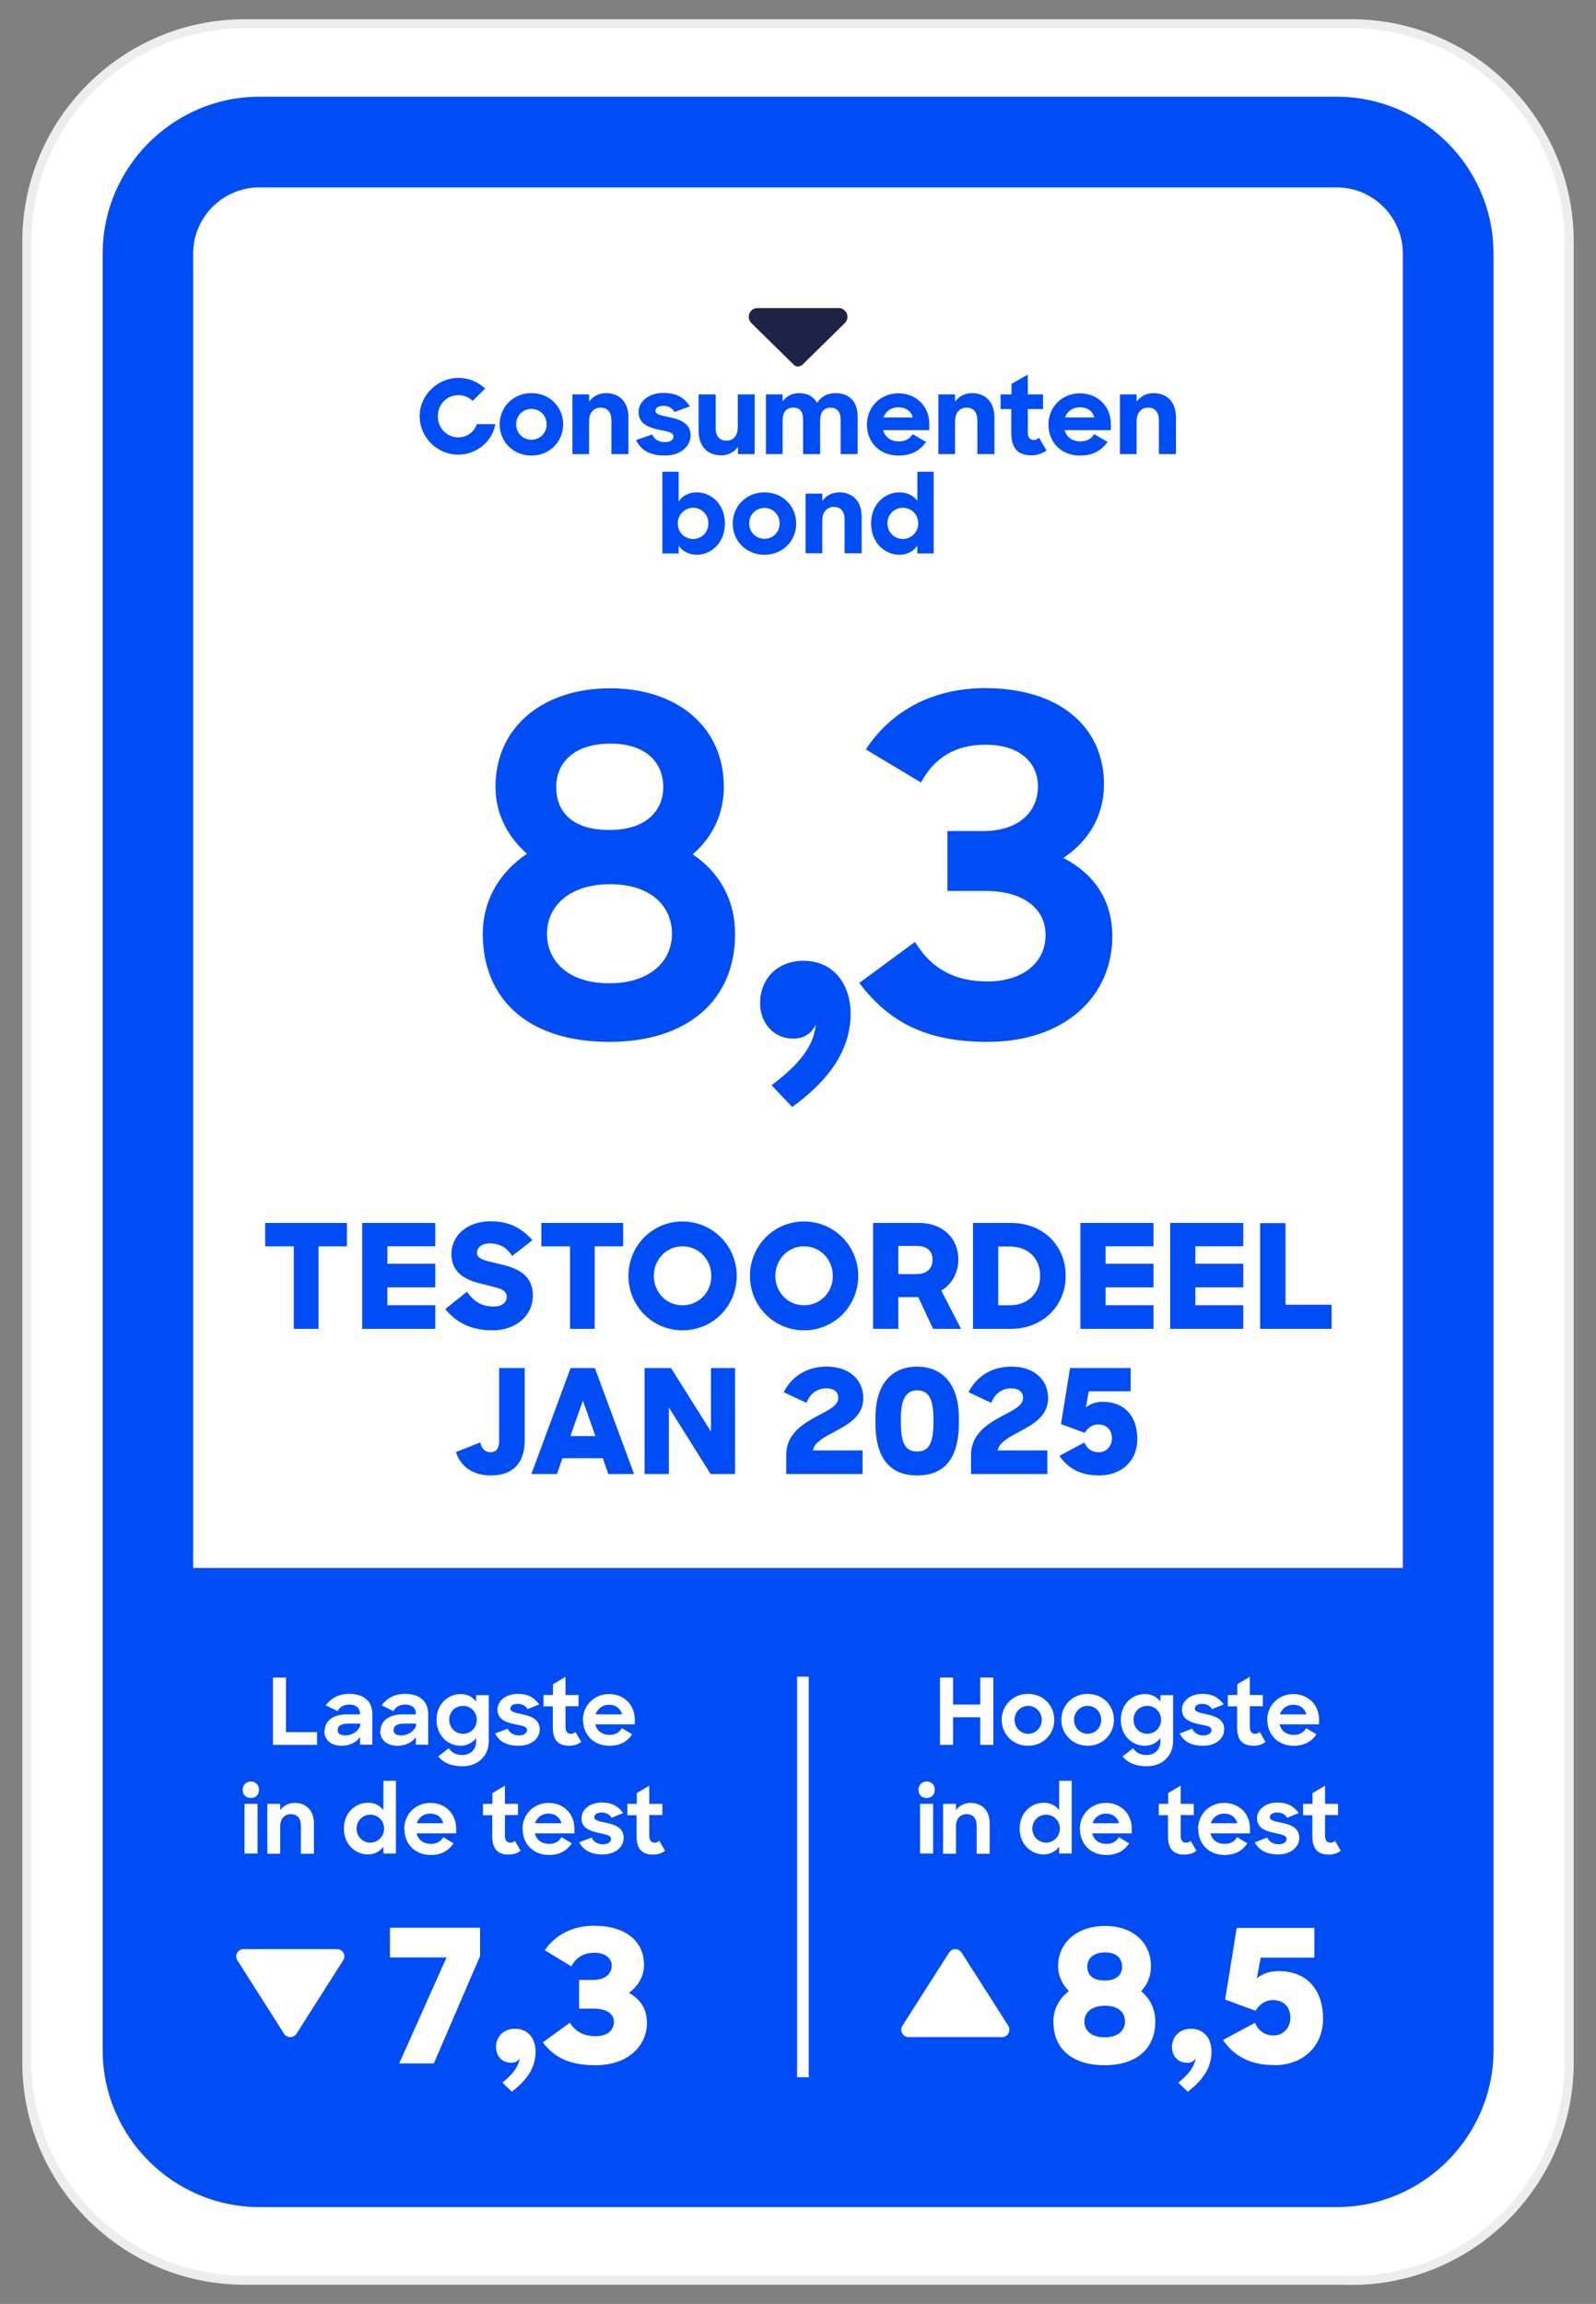 <?xml version="1.0" encoding="UTF-8"?>
<svg id="Laag_1" data-name="Laag 1" xmlns="http://www.w3.org/2000/svg" xmlns:xlink="http://www.w3.org/1999/xlink" viewBox="0 0 88 127">
  <rect x="0" y="0" width="88" height="127" fill="#808080" stroke="none"/>
  <defs>
    <clipPath id="clippath">
      <rect width="88" height="127" style="fill: none;"/>
    </clipPath>
  </defs>
  <path d="M74.52,125.69H13.48c-6.6,0-12-5.4-12-12V13.31C1.48,6.71,6.88,1.31,13.48,1.31h61.04c6.6,0,12,5.4,12,12v100.39c0,6.6-5.4,12-12,12h0Z" style="fill: #fff;"/>
  <g style="clip-path: url(#clippath);">
    <path d="M74.52,125.69H13.48c-6.6,0-12-5.4-12-12V13.31C1.48,6.71,6.88,1.31,13.48,1.31h61.04c6.6,0,12,5.4,12,12v100.39c0,6.6-5.4,12-12,12h0Z" style="fill: none; stroke: #ededed; stroke-miterlimit: 10; stroke-width: .5px;"/>
  </g>
  <path d="M73.69,5.33H14.31c-4.76,0-8.65,3.89-8.65,8.65v99.03c0,4.76,3.89,8.65,8.65,8.65h59.39c4.76,0,8.65-3.89,8.65-8.65V13.98c0-4.76-3.89-8.65-8.65-8.65h0ZM14.31,10.33h59.39c2.01,0,3.65,1.64,3.65,3.65v72.45H10.65V13.98c0-2.01,1.64-3.65,3.65-3.65h0Z" style="fill: #004df5;"/>
  <path d="M44,20.2c-.09,0-.17-.03-.24-.1l-2.33-2.29c-.14-.14-.18-.35-.11-.53.08-.19.25-.3.45-.3h4.47c.2,0,.37.12.45.3s.03.39-.11.53l-2.33,2.29c-.07.06-.15.1-.24.1h0Z" style="fill: #1f2447;"/>
  <path d="M38.22,29.71c.47,0,.84-.38.84-.86s-.37-.86-.84-.86-.85.38-.85.86.37.86.85.86h0ZM37.42,30.06v.45h-.9v-4.51h.9v1.64c.21-.31.55-.5.99-.5.82,0,1.56.66,1.56,1.72s-.76,1.72-1.55,1.72c-.43,0-.79-.19-1.01-.51h0Z" style="fill: #004df5;"/>
  <path d="M42.99,28.85c0-.48-.37-.85-.84-.85s-.84.37-.84.85.37.85.84.85.84-.37.84-.85h0ZM40.4,28.86c0-.95.74-1.72,1.75-1.72s1.75.76,1.75,1.72-.74,1.72-1.75,1.72-1.75-.77-1.75-1.72h0Z" style="fill: #004df5;"/>
  <path d="M44.43,27.21h.91v.4c.21-.29.54-.47.93-.47.76,0,1.24.5,1.24,1.34v2.02h-.94v-1.86c0-.43-.2-.7-.6-.7-.35,0-.63.26-.63.74v1.82h-.92v-3.3h0Z" style="fill: #004df5;"/>
  <path d="M50.63,28.85c0-.48-.37-.86-.85-.86s-.85.38-.85.86.38.86.85.86.85-.38.85-.86h0ZM48.03,28.86c0-1.06.74-1.72,1.57-1.72.42,0,.76.18.98.46v-1.6h.9v4.51h-.9v-.43c-.22.32-.57.5-.99.5-.8,0-1.56-.66-1.56-1.72h0Z" style="fill: #004df5;"/>
  <path d="M30.14,23.39c0-.48-.37-.85-.84-.85s-.84.37-.84.85.37.85.84.85.84-.37.84-.85h0ZM27.55,23.39c0-.95.74-1.72,1.75-1.72s1.75.76,1.75,1.72-.74,1.72-1.75,1.72-1.75-.77-1.75-1.72h0Z" style="fill: #004df5;"/>
  <path d="M31.57,21.74h.91v.4c.21-.29.54-.47.93-.47.76,0,1.24.5,1.24,1.34v2.02h-.94v-1.86c0-.43-.2-.7-.6-.7-.35,0-.63.26-.63.74v1.82h-.92v-3.3h0Z" style="fill: #004df5;"/>
  <path d="M35.06,24.26l.9-.31c.13.28.38.42.7.42s.48-.14.48-.32c0-.21-.34-.27-.75-.35-.55-.12-1.18-.29-1.18-.99,0-.57.55-1.06,1.38-1.05.73,0,1.14.27,1.45.74l-.85.31c-.12-.21-.32-.34-.6-.34-.3,0-.45.12-.45.28,0,.18.26.24.73.34.55.11,1.21.3,1.21,1.01,0,.53-.47,1.11-1.44,1.11-.82,0-1.32-.31-1.57-.86h0Z" style="fill: #004df5;"/>
  <path d="M38.52,23.75v-2.01h.94v1.86c0,.43.2.69.6.69.36,0,.62-.26.62-.74v-1.81h.93s0,3.29,0,3.29h-.92s0-.4,0-.4c-.21.29-.53.47-.92.47-.78,0-1.25-.51-1.25-1.36h0Z" style="fill: #004df5;"/>
  <path d="M42.24,21.74h.91v.39c.2-.29.52-.46.91-.46.48,0,.81.2.99.54.21-.34.57-.54,1.01-.54.81,0,1.23.5,1.23,1.31v2.05h-.94v-1.89c0-.42-.17-.67-.56-.67-.34,0-.57.23-.57.72v1.84h-.94v-1.91c0-.41-.16-.65-.54-.65s-.59.24-.59.73v1.83h-.92v-3.3h0Z" style="fill: #004df5;"/>
  <path d="M48.71,23.01h1.62c-.11-.37-.4-.56-.8-.56s-.69.22-.82.56h0ZM47.8,23.4c0-.96.74-1.72,1.73-1.72s1.71.72,1.71,1.69v.34h-2.55c.11.39.43.62.87.62.36,0,.61-.15.76-.4l.74.43c-.33.46-.79.75-1.52.75-1.07,0-1.74-.75-1.74-1.71h0Z" style="fill: #004df5;"/>
  <path d="M51.75,21.74h.91v.4c.21-.29.54-.47.93-.47.76,0,1.24.5,1.24,1.34v2.02h-.94v-1.86c0-.43-.2-.7-.6-.7-.35,0-.63.26-.63.74v1.82h-.92v-3.3h0Z" style="fill: #004df5;"/>
  <path d="M55.18,21.74h.59v-.58l.9-.51v1.09h.84v.81h-.84v1.25c0,.35.13.45.33.45.11,0,.2-.04.29-.12l.41.7c-.23.17-.51.27-.82.27-.71,0-1.12-.33-1.12-1.26v-1.29h-.59v-.81h0Z" style="fill: #004df5;"/>
  <path d="M58.72,23.01h1.62c-.11-.37-.4-.56-.8-.56s-.69.22-.82.56h0ZM57.81,23.4c0-.96.74-1.72,1.73-1.72s1.71.72,1.71,1.69v.34h-2.55c.11.39.43.62.87.62.36,0,.61-.15.76-.4l.74.43c-.33.46-.79.75-1.52.75-1.07,0-1.74-.75-1.74-1.71h0Z" style="fill: #004df5;"/>
  <path d="M61.76,21.74h.91v.4c.21-.29.54-.47.93-.47.76,0,1.24.5,1.24,1.34v2.02h-.94v-1.86c0-.43-.2-.7-.6-.7-.35,0-.63.26-.63.74v1.82h-.92v-3.3h0Z" style="fill: #004df5;"/>
  <path d="M25.28,25.06c-1.19,0-2.14-.95-2.14-2.13s1.03-2.1,2.11-2.1c.59,0,1.1.21,1.5.59l-.69.68c-.24-.23-.5-.32-.78-.32-.68,0-1.14.55-1.14,1.15,0,.67.49,1.18,1.14,1.18.44,0,.86-.28,1.01-.73h1.02c-.16.98-1.07,1.68-2.03,1.68h0Z" style="fill: #004df5;"/>
  <polygon points="54.05 94.66 52.55 94.66 52.55 96.18 51.83 96.18 51.83 92.47 52.55 92.47 52.55 93.96 54.05 93.96 54.05 92.47 54.77 92.47 54.77 96.18 54.05 96.18 54.05 94.66 54.05 94.66" style="fill: #fff;"/>
  <path d="M55.23,94.8c0-.79.62-1.43,1.45-1.43s1.45.63,1.45,1.43-.62,1.43-1.45,1.43-1.45-.64-1.45-1.43h0ZM57.44,94.8c0-.43-.34-.77-.75-.77s-.75.34-.75.77.33.77.75.77.75-.34.75-.77h0Z" style="fill: #fff;"/>
  <path d="M58.52,94.8c0-.79.62-1.43,1.45-1.43s1.45.63,1.45,1.43-.63,1.43-1.45,1.43-1.45-.64-1.45-1.43h0ZM60.72,94.8c0-.43-.34-.77-.75-.77s-.75.34-.75.77.33.77.75.77.75-.34.75-.77h0Z" style="fill: #fff;"/>
  <path d="M61.8,94.8c0-.87.63-1.42,1.33-1.42.37,0,.67.16.85.42v-.36h.7v2.54c0,.8-.59,1.38-1.44,1.38-.62,0-1.04-.18-1.35-.54l.58-.45c.18.24.39.37.75.37.44,0,.76-.3.76-.73v-.21c-.19.27-.51.43-.86.43-.68,0-1.32-.55-1.32-1.42h0ZM64.02,94.8c0-.43-.33-.77-.76-.77s-.76.33-.76.77.34.77.76.77.76-.34.76-.77h0Z" style="fill: #fff;"/>
  <path d="M65.05,95.55l.68-.26c.12.24.34.37.63.37s.44-.14.44-.3c0-.2-.29-.24-.65-.31-.46-.1-.98-.24-.98-.82,0-.46.45-.86,1.12-.86.58,0,.92.22,1.18.58l-.64.26c-.11-.18-.29-.29-.54-.29-.27,0-.41.11-.41.26,0,.17.22.22.62.31.46.09,1,.25,1,.84,0,.43-.38.91-1.18.9-.65,0-1.06-.24-1.28-.68h0Z" style="fill: #fff;"/>
  <path d="M67.71,93.43h.51v-.59l.69-.41v1h.72v.62h-.72v1.13c0,.29.12.39.3.39.1,0,.17-.03.25-.1l.32.55c-.18.13-.4.21-.66.21-.57,0-.91-.27-.91-1.02v-1.15h-.51v-.62h0Z" style="fill: #fff;"/>
  <path d="M69.87,94.81c0-.8.62-1.43,1.44-1.43s1.42.59,1.42,1.41v.26h-2.18c.09.36.38.58.79.58.33,0,.54-.14.68-.37l.57.34c-.27.39-.66.63-1.26.63-.88,0-1.45-.62-1.45-1.42h0ZM70.57,94.5h1.46c-.09-.34-.36-.53-.72-.53s-.63.21-.74.53h0Z" style="fill: #fff;"/>
  <path d="M51.09,98.2c.27,0,.45.19.45.46s-.18.45-.45.45-.45-.19-.45-.45.19-.46.45-.46h0ZM50.73,99.43h.72v2.74h-.72v-2.74h0Z" style="fill: #fff;"/>
  <path d="M52.01,99.43h.7v.35c.18-.25.46-.4.8-.4.65,0,1.06.43,1.06,1.14v1.66h-.72v-1.55c0-.39-.19-.63-.56-.63-.33,0-.58.24-.58.67v1.51h-.71v-2.74h0Z" style="fill: #fff;"/>
  <path d="M56.22,100.8c0-.87.63-1.43,1.33-1.43.36,0,.66.15.85.41v-1.62h.69v4.01h-.69v-.38c-.19.27-.5.43-.86.43-.68,0-1.32-.55-1.32-1.43h0ZM58.44,100.8c0-.43-.33-.77-.76-.77s-.76.34-.76.77.34.77.76.77.76-.35.76-.77h0Z" style="fill: #fff;"/>
  <path d="M59.54,100.81c0-.8.62-1.43,1.44-1.43s1.42.59,1.42,1.41v.27h-2.18c.09.36.38.58.79.58.33,0,.54-.14.68-.37l.57.34c-.27.39-.66.64-1.26.64-.88,0-1.45-.62-1.45-1.42h0ZM60.24,100.5h1.46c-.09-.34-.36-.53-.72-.53s-.63.21-.74.53h0Z" style="fill: #fff;"/>
  <path d="M63.9,99.43h.51v-.59l.69-.41v1h.72v.62h-.72v1.13c0,.29.12.39.3.39.1,0,.17-.03.25-.1l.32.55c-.18.13-.4.21-.66.21-.57,0-.91-.27-.91-1.02v-1.15h-.51v-.62h0Z" style="fill: #fff;"/>
  <path d="M66.06,100.81c0-.8.62-1.43,1.44-1.43s1.42.59,1.42,1.41v.27h-2.18c.09.36.38.58.79.58.33,0,.54-.14.68-.37l.57.34c-.27.39-.66.64-1.26.64-.88,0-1.45-.62-1.45-1.42h0ZM66.76,100.5h1.46c-.09-.34-.36-.53-.72-.53s-.63.21-.74.53h0Z" style="fill: #fff;"/>
  <path d="M69.19,101.55l.68-.26c.12.24.34.37.63.37s.44-.14.44-.3c0-.2-.29-.24-.65-.32-.46-.1-.98-.24-.98-.82,0-.46.45-.86,1.12-.86.58,0,.92.22,1.18.58l-.64.26c-.11-.18-.29-.29-.54-.29-.27,0-.41.11-.41.26,0,.17.22.22.62.3.46.09,1,.25,1,.84,0,.43-.38.91-1.18.91-.65,0-1.06-.25-1.28-.68h0Z" style="fill: #fff;"/>
  <path d="M71.86,99.43h.51v-.59l.69-.41v1h.72v.62h-.72v1.13c0,.29.12.39.3.39.1,0,.17-.03.25-.1l.32.55c-.18.13-.4.21-.66.21-.57,0-.91-.27-.91-1.02v-1.15h-.51v-.62h0Z" style="fill: #fff;"/>
  <path d="M49.76,111.66l2.57-4.03c.16-.25.53-.25.69,0l2.57,4.03c.17.27-.02.63-.34.63h-5.15c-.32,0-.52-.36-.34-.63h0Z" style="fill: #fff;"/>
  <polygon points="15.05 92.47 15.77 92.47 15.77 95.48 17.48 95.48 17.48 96.18 15.05 96.18 15.05 92.47 15.05 92.47" style="fill: #fff;"/>
  <path d="M17.9,95.42c0-.57.47-.92,1.23-.92h.72v-.04c0-.29-.2-.5-.59-.5-.31,0-.52.13-.65.36l-.65-.32c.28-.37.68-.63,1.3-.63.81,0,1.27.42,1.27,1.11v1.69h-.68v-.42c-.2.29-.57.48-1.01.48-.6,0-.96-.33-.96-.82h0ZM19.86,95.16v-.15h-.65c-.42,0-.59.13-.59.35,0,.2.14.3.43.3.34,0,.67-.2.8-.5h0Z" style="fill: #fff;"/>
  <path d="M20.98,95.42c0-.57.47-.92,1.23-.92h.72v-.04c0-.29-.2-.5-.59-.5-.31,0-.52.13-.65.36l-.65-.32c.28-.37.68-.63,1.3-.63.81,0,1.27.42,1.27,1.11v1.69h-.68v-.42c-.2.29-.57.48-1.01.48-.6,0-.96-.33-.96-.82h0ZM22.94,95.16v-.15h-.65c-.42,0-.59.13-.59.35,0,.2.14.3.43.3.34,0,.67-.2.8-.5h0Z" style="fill: #fff;"/>
  <path d="M24.07,94.8c0-.87.63-1.42,1.33-1.42.37,0,.67.16.85.42v-.36h.7v2.54c0,.8-.59,1.38-1.44,1.38-.62,0-1.04-.18-1.35-.54l.58-.45c.18.24.39.37.75.37.44,0,.76-.3.76-.73v-.21c-.19.27-.51.43-.86.43-.68,0-1.32-.55-1.32-1.42h0ZM26.29,94.8c0-.43-.33-.77-.76-.77s-.76.33-.76.77.34.77.76.77.76-.34.76-.77h0Z" style="fill: #fff;"/>
  <path d="M27.31,95.55l.68-.26c.12.24.34.37.63.37s.44-.14.44-.3c0-.2-.29-.24-.65-.31-.46-.1-.98-.24-.98-.82,0-.46.45-.86,1.12-.86.58,0,.92.22,1.18.58l-.64.26c-.11-.18-.29-.29-.54-.29-.27,0-.41.11-.41.26,0,.17.22.22.62.31.46.09,1,.25,1,.84,0,.43-.38.91-1.18.9-.65,0-1.06-.24-1.28-.68h0Z" style="fill: #fff;"/>
  <path d="M29.98,93.43h.51v-.59l.69-.41v1h.72v.62h-.72v1.13c0,.29.12.39.3.39.1,0,.17-.03.25-.1l.32.55c-.18.13-.4.21-.66.21-.57,0-.91-.27-.91-1.02v-1.15h-.51v-.62h0Z" style="fill: #fff;"/>
  <path d="M32.14,94.81c0-.8.62-1.43,1.44-1.43s1.42.59,1.42,1.41v.26h-2.18c.09.36.38.58.79.58.33,0,.54-.14.68-.37l.57.34c-.27.39-.66.63-1.26.63-.88,0-1.45-.62-1.45-1.42h0ZM32.84,94.5h1.46c-.09-.34-.36-.53-.72-.53s-.63.21-.74.53h0Z" style="fill: #fff;"/>
  <path d="M13.83,98.2c.27,0,.45.19.45.46s-.18.45-.45.45-.45-.19-.45-.45.19-.46.45-.46h0ZM13.48,99.43h.72v2.74h-.72v-2.74h0Z" style="fill: #fff;"/>
  <path d="M14.75,99.43h.7v.35c.18-.25.46-.4.8-.4.65,0,1.06.43,1.06,1.14v1.66h-.72v-1.55c0-.39-.19-.63-.56-.63-.33,0-.58.24-.58.67v1.51h-.71v-2.74h0Z" style="fill: #fff;"/>
  <path d="M18.96,100.8c0-.87.63-1.43,1.33-1.43.36,0,.66.15.85.41v-1.62h.69v4.01h-.69v-.38c-.19.27-.5.43-.86.43-.68,0-1.32-.55-1.32-1.43h0ZM21.18,100.8c0-.43-.33-.77-.76-.77s-.76.34-.76.77.34.77.76.77.76-.35.76-.77h0Z" style="fill: #fff;"/>
  <path d="M22.29,100.81c0-.8.62-1.43,1.44-1.43s1.42.59,1.42,1.41v.27h-2.18c.09.36.38.58.79.58.33,0,.54-.14.68-.37l.57.34c-.27.39-.66.64-1.26.64-.88,0-1.45-.62-1.45-1.42h0ZM22.98,100.5h1.46c-.09-.34-.36-.53-.72-.53s-.63.21-.74.53h0Z" style="fill: #fff;"/>
  <path d="M26.64,99.43h.51v-.59l.69-.41v1h.72v.62h-.72v1.13c0,.29.12.39.3.39.1,0,.17-.03.25-.1l.32.55c-.18.13-.4.21-.66.21-.57,0-.91-.27-.91-1.02v-1.15h-.51v-.62h0Z" style="fill: #fff;"/>
  <path d="M28.81,100.81c0-.8.62-1.43,1.44-1.43s1.42.59,1.42,1.41v.27h-2.18c.09.36.38.58.79.58.33,0,.54-.14.68-.37l.57.34c-.27.39-.66.64-1.26.64-.88,0-1.45-.62-1.45-1.42h0ZM29.5,100.5h1.46c-.09-.34-.36-.53-.72-.53s-.63.21-.74.53h0Z" style="fill: #fff;"/>
  <path d="M31.94,101.55l.68-.26c.12.24.34.37.63.37s.44-.14.44-.3c0-.2-.3-.24-.65-.32-.46-.1-.98-.24-.98-.82,0-.46.45-.86,1.12-.86.58,0,.92.22,1.18.58l-.64.26c-.11-.18-.29-.29-.54-.29-.27,0-.41.11-.41.26,0,.17.22.22.62.3.46.09,1,.25,1,.84,0,.43-.38.91-1.18.91-.65,0-1.06-.25-1.28-.68h0Z" style="fill: #fff;"/>
  <path d="M34.6,99.43h.51v-.59l.69-.41v1h.72v.62h-.72v1.13c0,.29.12.39.3.39.1,0,.17-.03.25-.1l.32.55c-.18.13-.4.21-.66.21-.57,0-.91-.27-.91-1.02v-1.15h-.51v-.62h0Z" style="fill: #fff;"/>
  <path d="M18.92,108.06l-2.57,4.04c-.16.25-.53.25-.69,0l-2.57-4.04c-.17-.27.02-.62.34-.62h5.15c.32,0,.52.35.34.62h0Z" style="fill: #fff;"/>
  <polygon points="44.59 114.5 43.95 114.5 43.95 92.42 44.59 92.42 44.59 114.5 44.59 114.5" style="fill: #fff;"/>
  <path d="M33.59,57.43c4.34,0,6.94-2.31,6.94-5.95,0-1.9-.88-3.41-2.34-4.39,1.07-.91,1.72-2.18,1.72-3.72,0-3.3-2.57-5.43-6.27-5.43s-6.32,2.13-6.32,5.43c0,1.53.7,2.78,1.74,3.69-1.51,1.01-2.44,2.55-2.44,4.42,0,3.64,2.55,5.95,6.97,5.95h0ZM33.59,54.2c-2.26,0-3.43-1.22-3.43-2.73s1.22-2.73,3.48-2.73,3.41,1.22,3.41,2.73-1.2,2.73-3.46,2.73h0ZM33.61,45.75c-2.08,0-2.94-1.01-2.94-2.37s1.01-2.39,2.99-2.39,2.91,1.07,2.91,2.39-.96,2.37-2.96,2.37h0ZM43.73,57.25c.6,0,1.04-.29,1.25-.78-.1,1.17-.88,2.18-2.44,3.35l1.14,1.2c1.92-1.4,3.22-3.04,3.22-5.15,0-1.61-.94-2.91-2.6-2.91-1.4,0-2.39.96-2.39,2.34,0,1.09.75,1.95,1.82,1.95h0ZM54.44,57.43c4.29,0,6.89-2.52,6.89-5.82,0-2.03-1.04-3.46-2.7-4.32,1.38-.91,2.24-2.31,2.24-4.06,0-3.17-2.47-5.3-6.55-5.3-2.91,0-5.2,1.27-6.58,3.38l3.04,1.82c.73-1.33,1.85-2.08,3.56-2.08,1.95,0,2.89,1.04,2.89,2.29,0,1.4-1.04,2.47-3.04,2.47h-1.95v3.3h2.11c1.98,0,3.3.91,3.3,2.42,0,1.59-1.33,2.57-3.2,2.57-1.74,0-3.07-.65-4-2.18l-3.07,2.26c1.64,2.18,3.72,3.25,7.07,3.25h0Z" style="fill: #004df5;"/>
  <path d="M27.06,81.33c1.28,0,1.87-.74,1.87-1.93v-3.99h-1.41v4.07c0,.33-.15.57-.47.57s-.49-.21-.57-.54l-1.34.53c.24.78.92,1.29,1.91,1.29h0ZM29.3,81.25h1.41l.3-.87h2.23l.3.87h1.42l-2.16-5.84h-1.34l-2.16,5.84h0ZM32.14,77.2l.69,1.96h-1.38l.69-1.96h0ZM35.54,81.25h1.34v-3.67l2.3,3.67h1.35v-5.84h-1.33v3.5l-2.2-3.5h-1.46v5.84h0ZM43.35,81.25h4.21v-1.3h-2.74c.08-.45.63-.73,1.23-1.05.75-.4,1.55-.86,1.55-1.83s-.72-1.74-2.02-1.74c-1.1,0-1.93.55-2.37,1.41l1.26.59c.15-.44.54-.8,1.08-.8.45,0,.67.2.67.53,0,.41-.5.65-1.15.99-.8.43-1.72.99-1.72,2.15v1.05h0ZM50.57,80.01c-.58,0-.9-.34-.9-1.6v-.21c0-1.21.37-1.56.9-1.56s.9.32.9,1.56v.21c0,1.25-.33,1.6-.9,1.6h0ZM50.57,81.33c1.35,0,2.3-.75,2.3-2.9v-.27c0-2-1.03-2.83-2.3-2.83s-2.3.81-2.3,2.83v.27c0,2.12.94,2.9,2.3,2.9h0ZM53.54,81.25h4.21v-1.3h-2.74c.08-.45.63-.73,1.23-1.05.75-.4,1.55-.86,1.55-1.83s-.72-1.74-2.02-1.74c-1.1,0-1.93.55-2.37,1.41l1.26.59c.15-.44.54-.8,1.08-.8.45,0,.67.2.67.53,0,.41-.5.65-1.15.99-.8.43-1.72.99-1.72,2.15v1.05h0ZM60.59,81.33c1.3,0,2.12-.85,2.12-2,0-1.3-.74-2.06-1.9-2.06-.41,0-.72.13-.94.31l.16-.89h2.31v-1.28h-3.34l-.5,3.09,1.31.48c.14-.23.38-.46.74-.46.5,0,.76.34.76.76s-.3.77-.72.77-.68-.23-.8-.54l-1.38.74c.48.69,1.17,1.08,2.18,1.08h0Z" style="fill: #004df5;"/>
  <path d="M16.2,73.25h1.36v-4.55h1.57v-1.29h-4.51v1.29h1.58v4.55h0ZM19.97,73.25h4.03v-1.3h-2.64v-.99h2.64v-1.3h-2.64v-.96h2.64v-1.29h-4.03v5.84h0ZM27.16,73.33c1.29,0,2.22-.81,2.22-1.91,0-1.26-1.03-1.56-1.9-1.76-.7-.17-1.18-.24-1.18-.6,0-.26.22-.52.7-.52.58,0,.97.26,1.24.69l1.12-.87c-.62-.67-1.26-1.04-2.33-1.04-1.25,0-2.14.78-2.14,1.79,0,1.2.99,1.51,1.84,1.7.82.2,1.21.28,1.21.67,0,.32-.26.54-.73.54-.66,0-1.11-.3-1.46-.82l-1.2.96c.55.66,1.31,1.17,2.61,1.17h0ZM31.43,73.25h1.36v-4.55h1.57v-1.29h-4.51v1.29h1.58v4.55h0ZM37.63,73.33c1.68,0,2.99-1.34,2.99-3s-1.33-3-2.99-3-2.98,1.34-2.98,3,1.32,3,2.98,3h0ZM37.63,71.95c-.91,0-1.58-.74-1.58-1.62s.67-1.63,1.58-1.63,1.59.74,1.59,1.63-.67,1.62-1.59,1.62h0ZM44.33,73.33c1.68,0,2.99-1.34,2.99-3s-1.33-3-2.99-3-2.98,1.34-2.98,3,1.32,3,2.98,3h0ZM44.33,71.95c-.91,0-1.58-.74-1.58-1.62s.67-1.63,1.58-1.63,1.59.74,1.59,1.63-.67,1.62-1.59,1.62h0ZM48.14,73.25h1.39v-1.75h1.1l.82,1.75h1.54l-1.09-2.11c.58-.34.94-.98.94-1.72,0-1.1-.78-2.01-2.19-2.01h-2.51v5.84h0ZM50.55,68.68c.58,0,.87.29.87.77,0,.43-.28.78-.87.78h-1.02v-1.55h1.02ZM53.64,73.25h2.1c1.74,0,3.02-1.26,3.02-2.92s-1.22-2.92-3.04-2.92h-2.07v5.84h0ZM55.65,68.71c1.1,0,1.7.7,1.7,1.62s-.65,1.62-1.67,1.62h-.64v-3.24h.62ZM59.57,73.25h4.03v-1.3h-2.64v-.99h2.64v-1.3h-2.64v-.96h2.64v-1.29h-4.03v5.84h0ZM64.52,73.25h4.03v-1.3h-2.64v-.99h2.64v-1.3h-2.64v-.96h2.64v-1.29h-4.03v5.84h0ZM69.48,73.25h3.94v-1.33h-2.54v-4.5h-1.4v5.84h0Z" style="fill: #004df5;"/>
  <path d="M22,113.74h1.92l2.55-5.92v-1.56h-4.97v1.64h3.12l-2.61,5.84h0ZM28.17,113.71c.22,0,.39-.09.49-.26-.07.45-.35.86-.96,1.35l.52.5c.8-.62,1.31-1.29,1.31-2.21,0-.7-.39-1.26-1.14-1.26-.6,0-1.04.42-1.04,1,0,.51.34.87.81.87h0ZM32.84,113.84c1.74,0,2.83-1.02,2.83-2.35,0-.76-.38-1.3-.99-1.64.51-.38.83-.91.83-1.55,0-1.31-1.04-2.15-2.76-2.15-1.16,0-2.15.51-2.71,1.35l1.46.89c.24-.46.66-.75,1.28-.75s.95.33.95.71c0,.44-.35.79-1.04.79h-.76v1.58h.81c.67,0,1.11.26,1.11.73,0,.51-.42.79-1.02.79s-1.09-.23-1.41-.74l-1.49,1.08c.66.86,1.5,1.26,2.91,1.26h0Z" style="fill: #fff;"/>
  <path d="M60.91,113.84c1.73,0,2.79-.89,2.79-2.41,0-.71-.3-1.27-.78-1.67.34-.36.54-.82.54-1.37,0-1.38-1.07-2.23-2.53-2.23s-2.59.85-2.59,2.23c0,.54.25,1.02.6,1.36-.53.41-.86.99-.86,1.68,0,1.52,1.05,2.41,2.83,2.41h0ZM60.91,112.3c-.76,0-1.12-.38-1.12-.87s.39-.87,1.14-.87,1.1.38,1.1.87-.37.87-1.12.87h0ZM60.91,109.17c-.69,0-.96-.33-.96-.77s.34-.78.98-.78.94.34.94.78c0,.47-.32.77-.96.77h0ZM65.44,113.71c.22,0,.39-.09.49-.26-.07.45-.35.86-.96,1.35l.52.5c.8-.62,1.31-1.29,1.31-2.21,0-.7-.39-1.26-1.14-1.26-.6,0-1.04.42-1.04,1,0,.51.34.87.81.87h0ZM70.24,113.84c1.66,0,2.71-1.09,2.71-2.56,0-1.66-.95-2.63-2.44-2.63-.52,0-.92.16-1.21.4l.21-1.14h2.96v-1.64h-4.28l-.64,3.95,1.68.62c.17-.3.49-.59.95-.59.65,0,.97.43.97.97s-.39.98-.92.98-.87-.3-1.03-.7l-1.77.95c.61.88,1.5,1.38,2.8,1.38h0Z" style="fill: #fff;"/>
</svg>